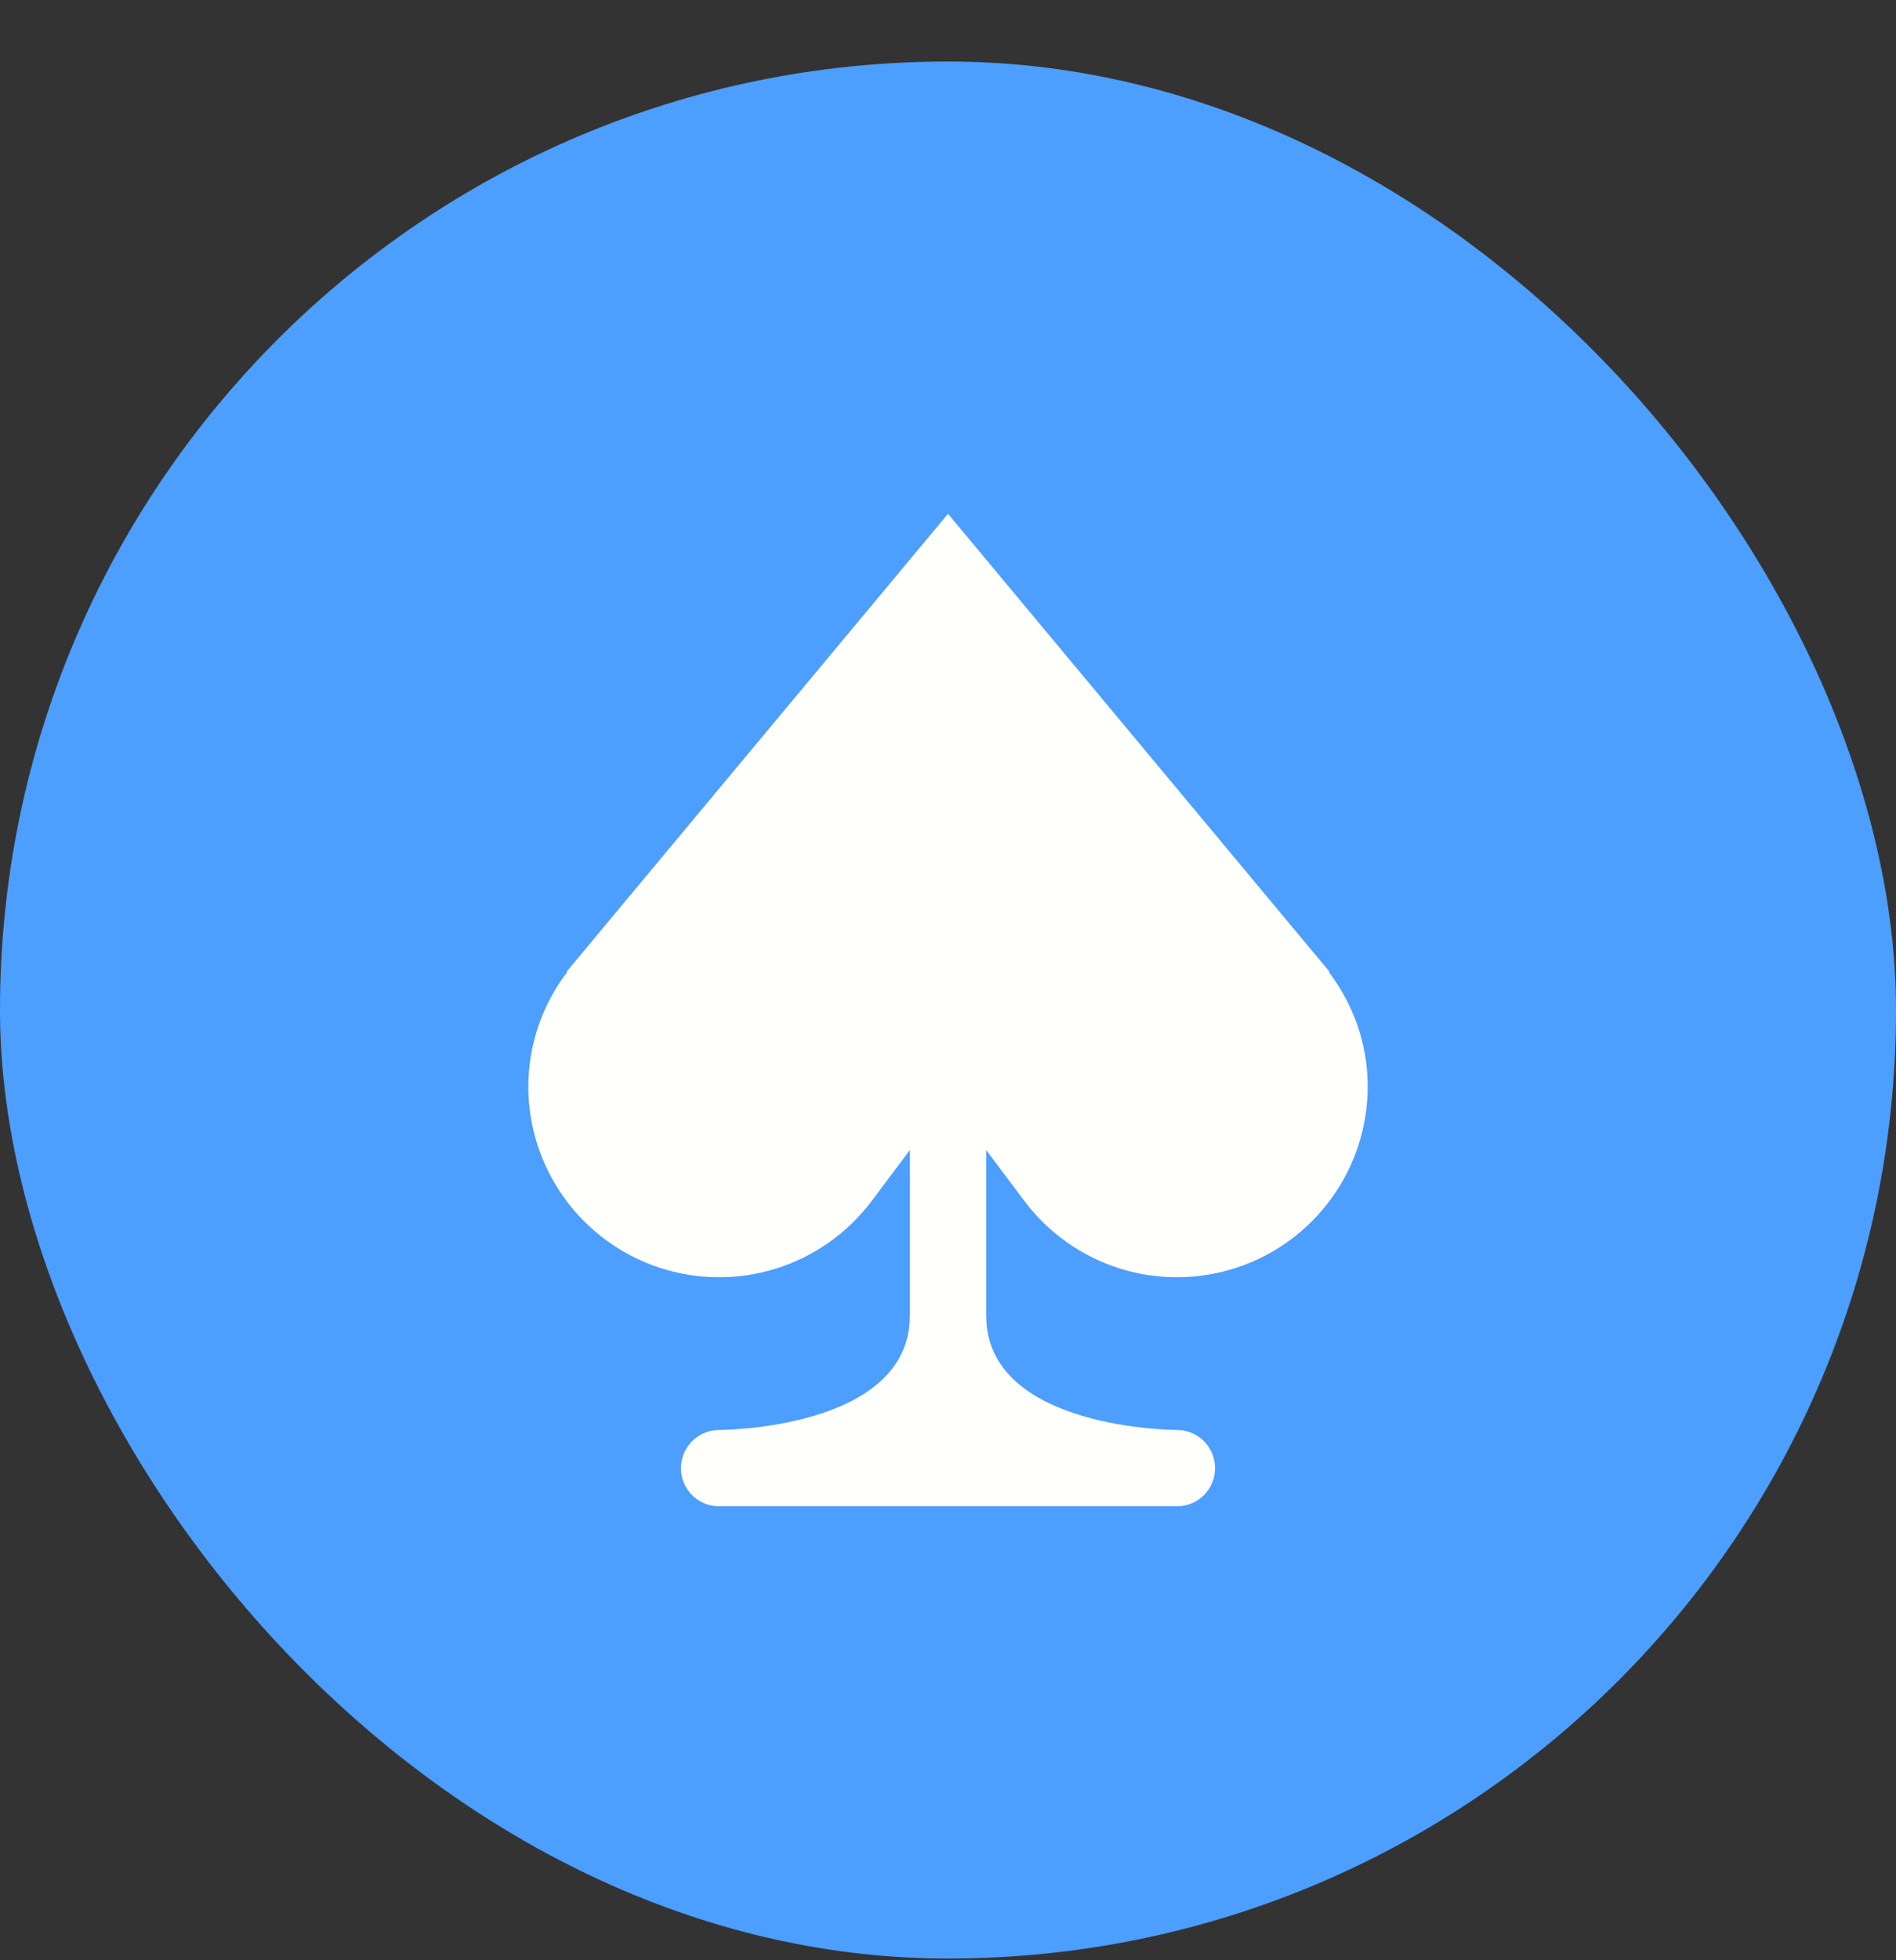 <?xml version="1.0" encoding="UTF-8"?> <svg xmlns="http://www.w3.org/2000/svg" width="30" height="31" viewBox="0 0 30 31" fill="none"><rect x="0" y="0" width="30" height="31" fill="#333333" stroke="none"/><rect y="0.973" width="30" height="30" rx="15" fill="#4C9EFF"></rect><path d="M16.208 18.992C16.588 19.498 17.118 19.873 17.723 20.062C18.327 20.251 18.976 20.244 19.577 20.044C20.178 19.844 20.701 19.459 21.072 18.945C21.442 18.431 21.641 17.814 21.641 17.18C21.641 16.499 21.407 15.877 21.027 15.373L21.038 15.369L15 8.125L8.963 15.369L8.974 15.373C8.577 15.892 8.362 16.527 8.359 17.18C8.359 17.814 8.559 18.431 8.929 18.945C9.3 19.459 9.822 19.844 10.423 20.044C11.024 20.244 11.673 20.251 12.278 20.062C12.883 19.873 13.413 19.498 13.793 18.992L14.397 18.187V20.803C14.397 22.614 11.378 22.614 11.378 22.614C11.218 22.614 11.064 22.677 10.951 22.791C10.838 22.904 10.774 23.058 10.774 23.218C10.774 23.378 10.838 23.531 10.951 23.645C11.064 23.758 11.218 23.821 11.378 23.821H18.623C18.783 23.821 18.936 23.758 19.05 23.645C19.163 23.531 19.226 23.378 19.226 23.218C19.226 23.058 19.163 22.904 19.05 22.791C18.936 22.677 18.783 22.614 18.623 22.614C18.623 22.614 15.604 22.614 15.604 20.803V18.187L16.208 18.992Z" fill="#FFFFFB"></path></svg> 